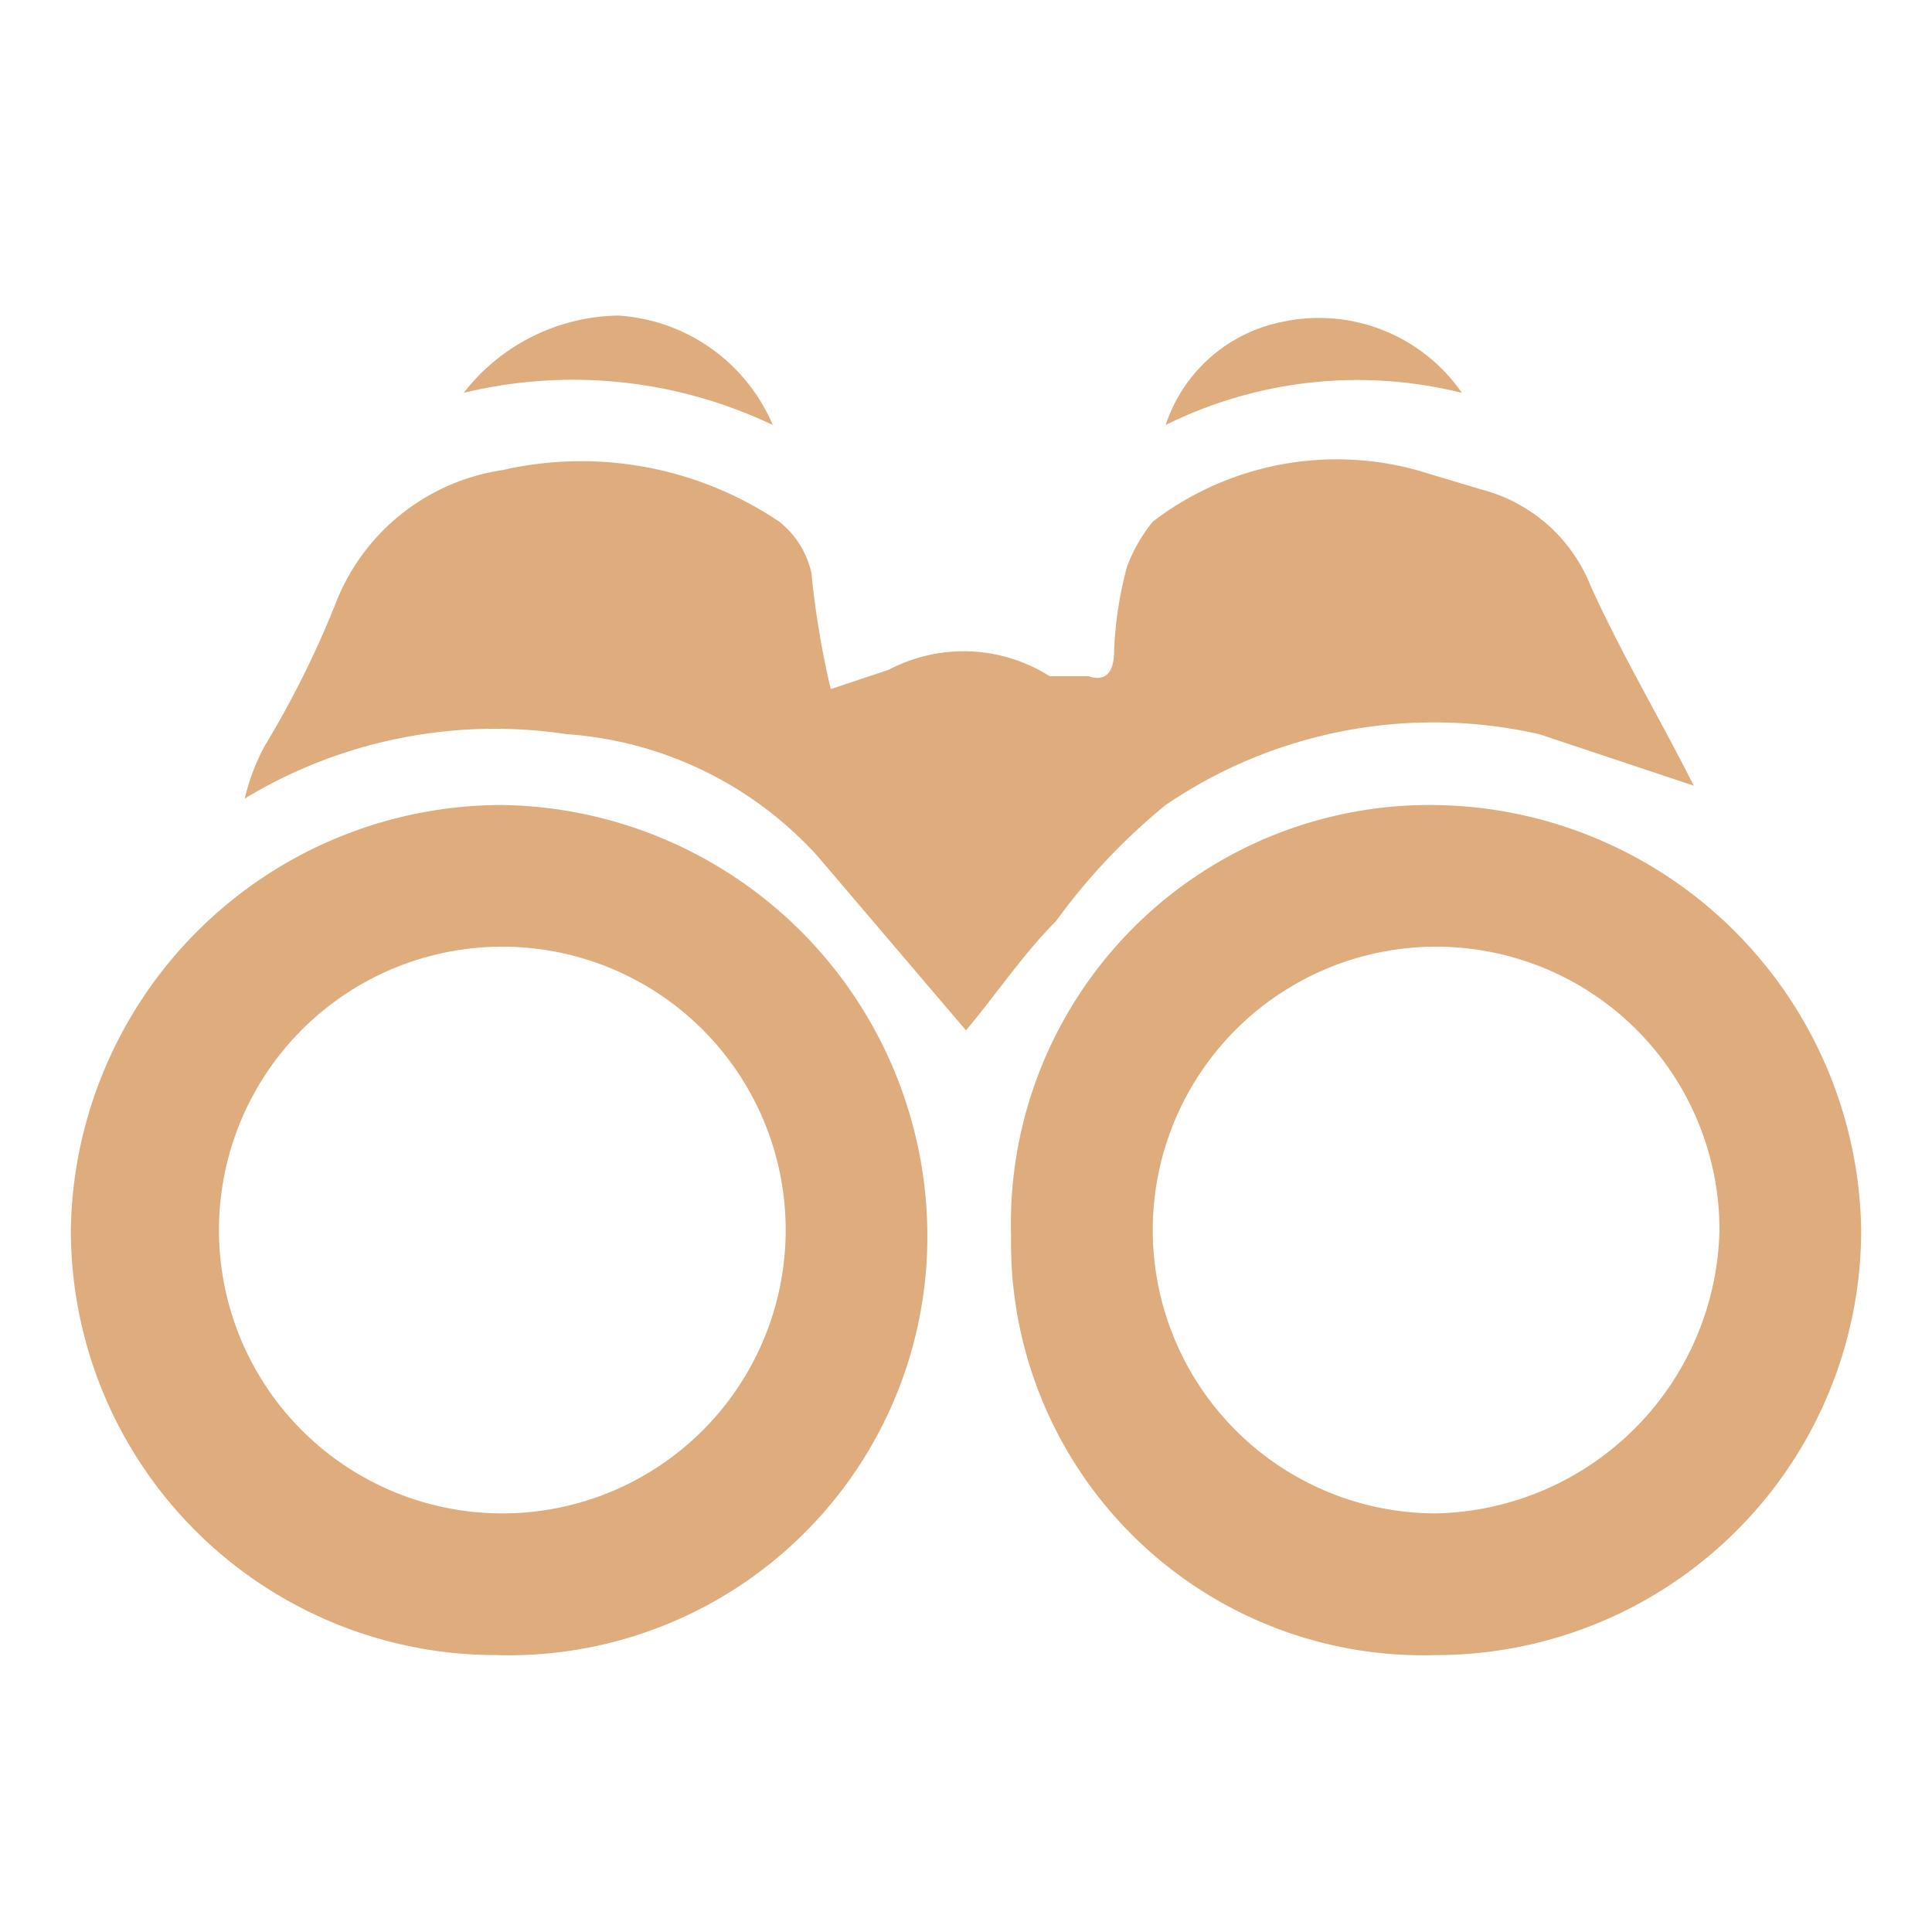 <svg xmlns="http://www.w3.org/2000/svg" viewBox="0 0 30 30"><path d="M15,16l-2.3-2.7a5.8,5.8,0,0,0-3.9-1.9,7.5,7.5,0,0,0-5,1,3.4,3.4,0,0,1,.3-.8A15.1,15.1,0,0,0,5.2,9.4,3.3,3.3,0,0,1,7.8,7.3a5.5,5.5,0,0,1,4.3.8,1.4,1.4,0,0,1,.5.8,13.5,13.5,0,0,0,.3,1.8l.9-.3a2.5,2.5,0,0,1,2.5.1h.6c.3.1.4-.1.4-.4a5.9,5.9,0,0,1,.2-1.3,2.5,2.5,0,0,1,.4-.7A4.7,4.7,0,0,1,22,7.3l1,.3a2.5,2.5,0,0,1,1.7,1.5c.5,1.1,1.1,2.1,1.6,3.1l-2.4-.8a7.4,7.4,0,0,0-5.8,1.1,9.6,9.6,0,0,0-1.7,1.8C15.9,14.8,15.5,15.4,15,16Z" style="fill:#dfac7d"/><path d="M14.4,19.2a6.5,6.5,0,0,1-6.7,6.5,6.6,6.6,0,0,1-6.6-6.6,6.7,6.7,0,0,1,6.7-6.6A6.7,6.7,0,0,1,14.4,19.2ZM7.8,23.5a4.4,4.4,0,0,0,4.4-4.4,4.4,4.4,0,1,0-4.4,4.4Z" style="fill:#dfac7d"/><path d="M22.3,25.7a6.4,6.4,0,0,1-6.6-6.5,6.5,6.5,0,0,1,6.5-6.7,6.7,6.7,0,0,1,6.7,6.6A6.6,6.6,0,0,1,22.3,25.7Zm0-2.2a4.5,4.5,0,0,0,4.4-4.4,4.4,4.4,0,0,0-4.4-4.4,4.4,4.4,0,1,0,0,8.8Z" style="fill:#dfac7d"/><path d="M22.7,6.1a6.7,6.7,0,0,0-4.6.5A2.4,2.4,0,0,1,19.9,5,2.7,2.7,0,0,1,22.7,6.1Z" style="fill:#dfac7d"/><path d="M7.2,6.1A3.1,3.1,0,0,1,9.6,4.9,2.8,2.8,0,0,1,12,6.6,7.2,7.2,0,0,0,7.2,6.1Z" style="fill:#dfac7d"/></svg>